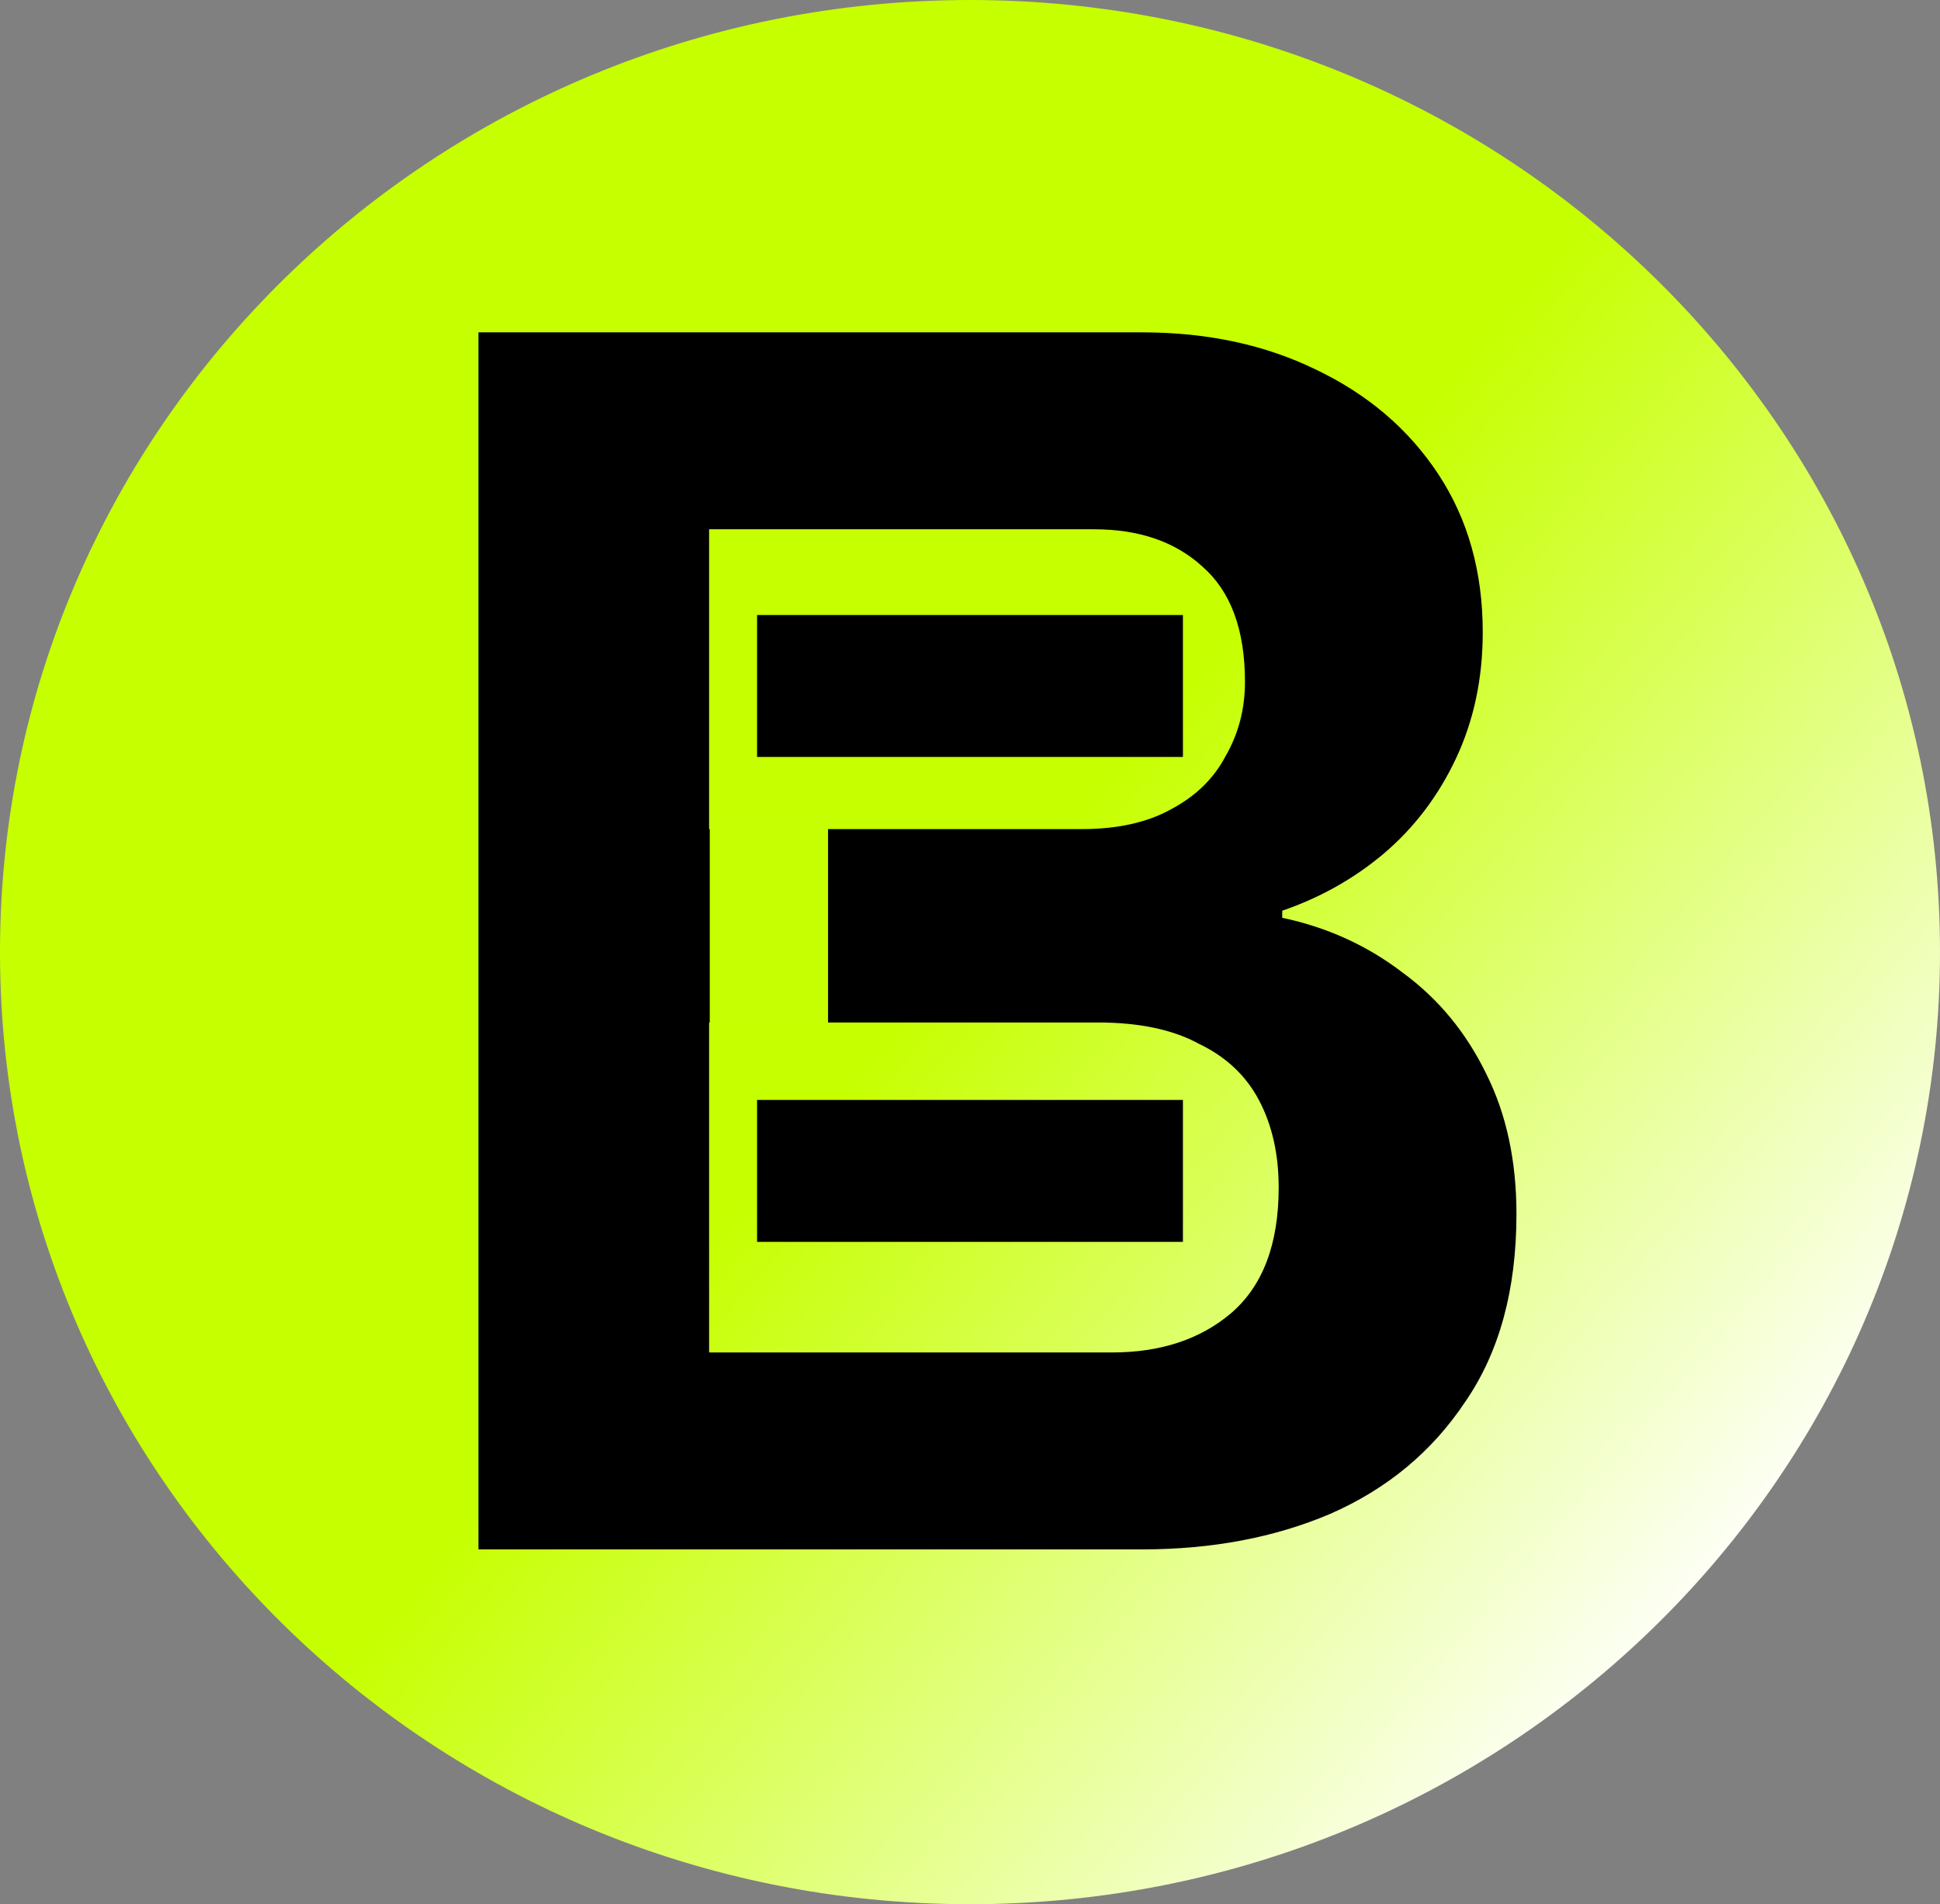 <svg width="164" height="161" viewBox="0 0 164 161" fill="none" xmlns="http://www.w3.org/2000/svg">
<rect x="0" y="0" width="164" height="161" fill="#808080" stroke="none"/>
<g clip-path="url(#clip0_540_21)">
<path d="M82 161C127.287 161 164 124.959 164 80.5C164 36.041 127.287 0 82 0C36.713 0 0 36.041 0 80.5C0 124.959 36.713 161 82 161Z" fill="url(#paint0_linear_540_21)"/>
<path d="M40.445 131V28.1H96.545C102.045 28.1 106.945 29.15 111.245 31.25C115.645 33.35 119.095 36.3 121.595 40.1C124.095 43.9 125.345 48.35 125.345 53.45C125.345 57.35 124.595 60.9 123.095 64.1C121.595 67.3 119.545 70 116.945 72.2C114.445 74.3 111.595 75.9 108.395 77V77.6C112.195 78.4 115.595 79.95 118.595 82.25C121.595 84.45 123.945 87.3 125.645 90.8C127.345 94.2 128.195 98.15 128.195 102.65C128.195 109.05 126.745 114.35 123.845 118.55C121.045 122.75 117.245 125.9 112.445 128C107.745 130 102.445 131 96.545 131H40.445ZM59.945 114.35H93.995C98.095 114.35 101.445 113.25 104.045 111.05C106.745 108.75 108.095 105.2 108.095 100.4C108.095 97.6 107.545 95.15 106.445 93.05C105.345 90.95 103.645 89.35 101.345 88.25C99.145 87.05 96.295 86.45 92.795 86.45H59.945V114.35ZM59.945 70.1H91.445C94.445 70.1 96.945 69.55 98.945 68.45C101.045 67.35 102.595 65.85 103.595 63.95C104.695 62.05 105.245 59.95 105.245 57.65C105.245 53.25 104.045 50 101.645 47.9C99.345 45.8 96.295 44.75 92.495 44.75H59.945V70.1Z" fill="black"/>
<path d="M100 93H64V105H100V93Z" fill="black"/>
<path d="M100 52H64V64H100V52Z" fill="black"/>
<path d="M70 69H60V87H70V69Z" fill="#C6FF01"/>
</g>
<defs>
<linearGradient id="paint0_linear_540_21" x1="76" y1="86" x2="141.5" y2="142" gradientUnits="userSpaceOnUse">
<stop stop-color="#C6FF00"/>
<stop offset="1" stop-color="white"/>
</linearGradient>
<clipPath id="clip0_540_21">
<rect width="164" height="161" fill="white"/>
</clipPath>
</defs>
</svg>
